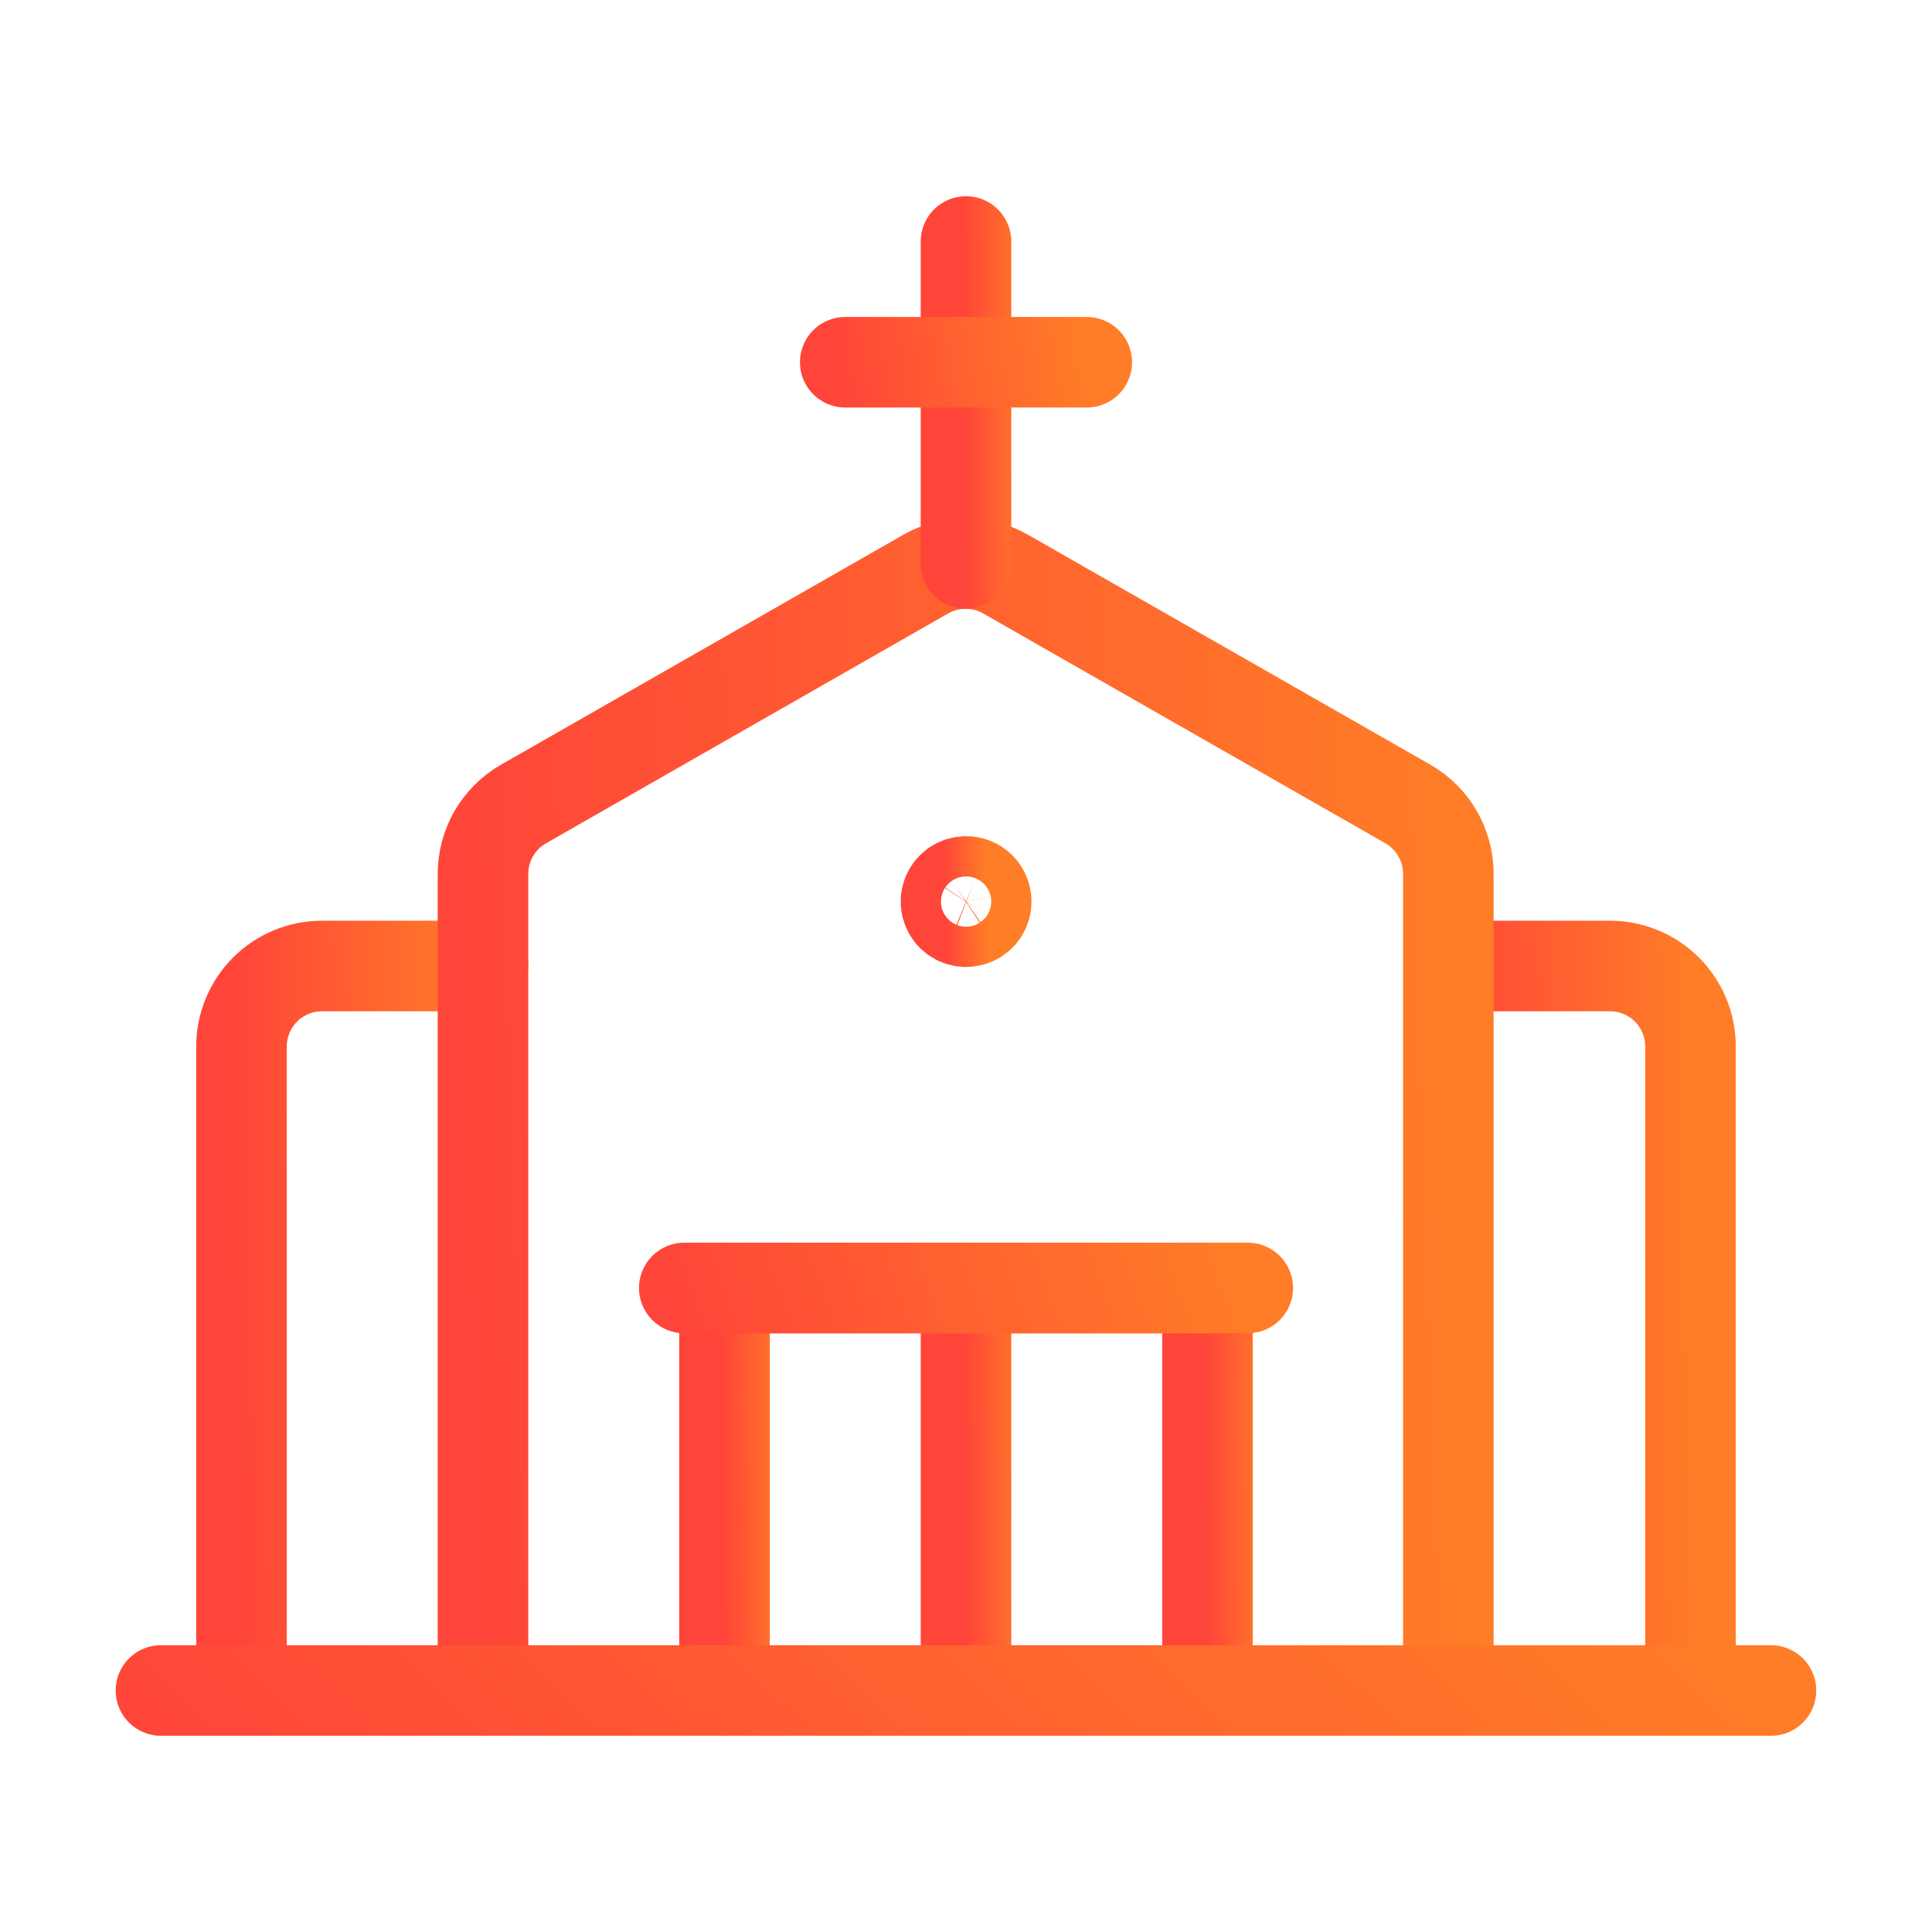 <svg width="32" height="32" viewBox="0 0 32 32" fill="none" xmlns="http://www.w3.org/2000/svg">
<g id="church 1" clip-path="url(#clip0_3098_15250)">
<path id="Vector" d="M4 28V17.333C4 16.98 4.14 16.641 4.391 16.39C4.641 16.14 4.98 16 5.333 16H8" stroke="url(#paint0_linear_3098_15250)" stroke-width="1.5" stroke-linecap="round" stroke-linejoin="round"/>
<path id="Vector_2" d="M24 16H26.667C27.02 16 27.359 16.14 27.61 16.39C27.86 16.641 28 16.98 28 17.333V28" stroke="url(#paint1_linear_3098_15250)" stroke-width="1.5" stroke-linecap="round" stroke-linejoin="round"/>
<path id="Vector_3" d="M8 28V14.476C8 14.242 8.061 14.011 8.178 13.808C8.295 13.605 8.464 13.436 8.667 13.319L15.333 9.509C15.535 9.394 15.763 9.334 15.995 9.334C16.227 9.334 16.455 9.394 16.656 9.509L23.323 13.319C23.526 13.436 23.694 13.605 23.811 13.808C23.928 14.011 23.99 14.242 23.989 14.476V28" stroke="url(#paint2_linear_3098_15250)" stroke-width="1.5" stroke-linecap="round" stroke-linejoin="round"/>
<path id="Shape 3077" d="M16 14.6C15.934 14.6 15.87 14.62 15.815 14.656C15.761 14.693 15.718 14.745 15.693 14.806C15.668 14.867 15.662 14.934 15.675 14.999C15.688 15.063 15.719 15.123 15.766 15.169C15.813 15.216 15.872 15.247 15.937 15.26C16.001 15.273 16.068 15.266 16.129 15.241C16.19 15.216 16.242 15.173 16.279 15.118C16.315 15.063 16.335 14.999 16.335 14.933C16.335 14.889 16.326 14.845 16.309 14.805C16.293 14.764 16.268 14.727 16.237 14.696C16.206 14.665 16.169 14.641 16.128 14.624C16.087 14.608 16.044 14.599 16 14.6Z" stroke="url(#paint3_linear_3098_15250)" stroke-width="1.5" stroke-linecap="round" stroke-linejoin="round"/>
<path id="Vector_4" d="M20 21.333V28" stroke="url(#paint4_linear_3098_15250)" stroke-width="1.5" stroke-linecap="round" stroke-linejoin="round"/>
<path id="Vector_5" d="M12 28V21.333" stroke="url(#paint5_linear_3098_15250)" stroke-width="1.5" stroke-linecap="round" stroke-linejoin="round"/>
<path id="Vector_6" d="M16 21.333V28" stroke="url(#paint6_linear_3098_15250)" stroke-width="1.5" stroke-linecap="round" stroke-linejoin="round"/>
<path id="Vector_7" d="M2.666 28H29.333" stroke="url(#paint7_linear_3098_15250)" stroke-width="1.5" stroke-linecap="round" stroke-linejoin="round"/>
<path id="Vector_8" d="M16 4V9.333" stroke="url(#paint8_linear_3098_15250)" stroke-width="1.5" stroke-linecap="round" stroke-linejoin="round"/>
<path id="Vector_9" d="M14 6H18" stroke="url(#paint9_linear_3098_15250)" stroke-width="1.5" stroke-linecap="round" stroke-linejoin="round"/>
<path id="Vector_10" d="M12 21.333H20" stroke="url(#paint10_linear_3098_15250)" stroke-width="1.5" stroke-linecap="round" stroke-linejoin="round"/>
<path id="Vector_11" d="M11.334 21.333H20.667" stroke="url(#paint11_linear_3098_15250)" stroke-width="1.5" stroke-linecap="round" stroke-linejoin="round"/>
</g>
<defs>
<linearGradient id="paint0_linear_3098_15250" x1="8" y1="16" x2="3.846" y2="16.054" gradientUnits="userSpaceOnUse">
<stop stop-color="#FF7D27"/>
<stop offset="1" stop-color="#FF4539"/>
</linearGradient>
<linearGradient id="paint1_linear_3098_15250" x1="28" y1="16" x2="23.846" y2="16.054" gradientUnits="userSpaceOnUse">
<stop stop-color="#FF7D27"/>
<stop offset="1" stop-color="#FF4539"/>
</linearGradient>
<linearGradient id="paint2_linear_3098_15250" x1="23.989" y1="9.334" x2="7.399" y2="9.884" gradientUnits="userSpaceOnUse">
<stop stop-color="#FF7D27"/>
<stop offset="1" stop-color="#FF4539"/>
</linearGradient>
<linearGradient id="paint3_linear_3098_15250" x1="16.335" y1="14.6" x2="15.643" y2="14.626" gradientUnits="userSpaceOnUse">
<stop stop-color="#FF7D27"/>
<stop offset="1" stop-color="#FF4539"/>
</linearGradient>
<linearGradient id="paint4_linear_3098_15250" x1="21" y1="21.333" x2="19.961" y2="21.339" gradientUnits="userSpaceOnUse">
<stop stop-color="#FF7D27"/>
<stop offset="1" stop-color="#FF4539"/>
</linearGradient>
<linearGradient id="paint5_linear_3098_15250" x1="13" y1="21.333" x2="11.961" y2="21.339" gradientUnits="userSpaceOnUse">
<stop stop-color="#FF7D27"/>
<stop offset="1" stop-color="#FF4539"/>
</linearGradient>
<linearGradient id="paint6_linear_3098_15250" x1="17" y1="21.333" x2="15.961" y2="21.339" gradientUnits="userSpaceOnUse">
<stop stop-color="#FF7D27"/>
<stop offset="1" stop-color="#FF4539"/>
</linearGradient>
<linearGradient id="paint7_linear_3098_15250" x1="29.333" y1="28" x2="15.919" y2="41.843" gradientUnits="userSpaceOnUse">
<stop stop-color="#FF7D27"/>
<stop offset="1" stop-color="#FF4539"/>
</linearGradient>
<linearGradient id="paint8_linear_3098_15250" x1="17" y1="4" x2="15.961" y2="4.008" gradientUnits="userSpaceOnUse">
<stop stop-color="#FF7D27"/>
<stop offset="1" stop-color="#FF4539"/>
</linearGradient>
<linearGradient id="paint9_linear_3098_15250" x1="18" y1="6" x2="13.942" y2="6.628" gradientUnits="userSpaceOnUse">
<stop stop-color="#FF7D27"/>
<stop offset="1" stop-color="#FF4539"/>
</linearGradient>
<linearGradient id="paint10_linear_3098_15250" x1="20" y1="21.333" x2="12.417" y2="23.681" gradientUnits="userSpaceOnUse">
<stop stop-color="#FF7D27"/>
<stop offset="1" stop-color="#FF4539"/>
</linearGradient>
<linearGradient id="paint11_linear_3098_15250" x1="20.667" y1="21.333" x2="12.092" y2="24.43" gradientUnits="userSpaceOnUse">
<stop stop-color="#FF7D27"/>
<stop offset="1" stop-color="#FF4539"/>
</linearGradient>
<clipPath id="clip0_3098_15250">
<rect width="32" height="32" fill="white"/>
</clipPath>
</defs>
</svg>
